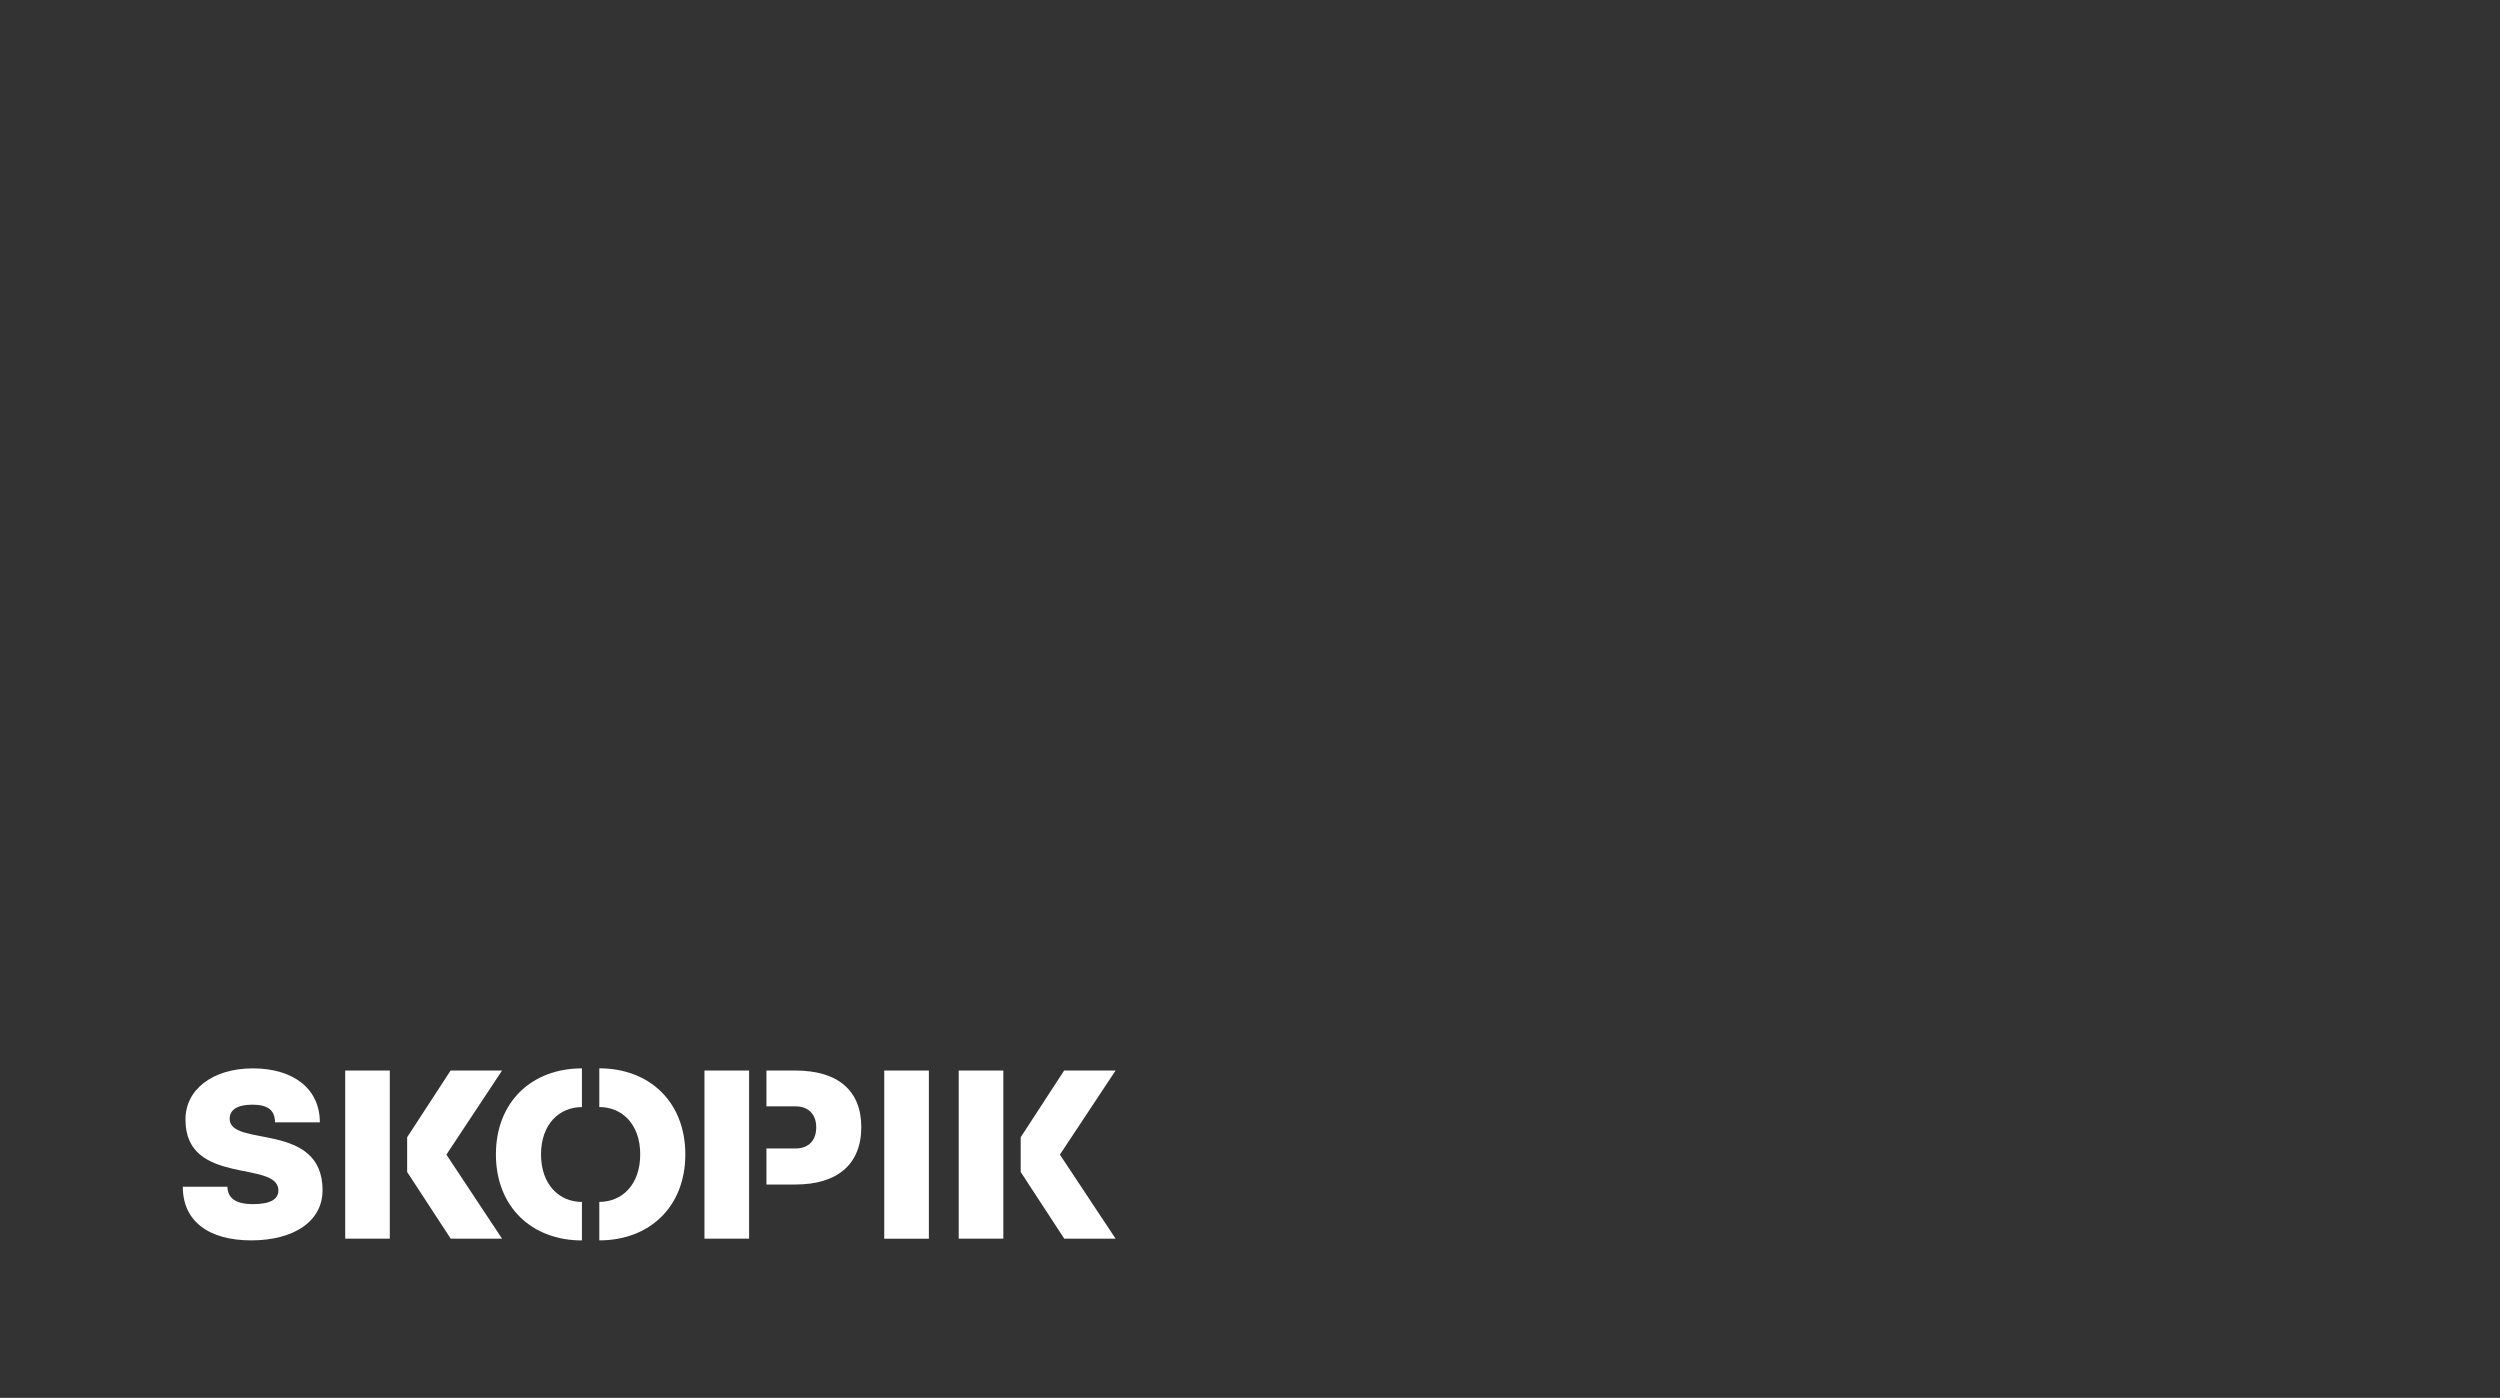 <?xml version="1.0" encoding="UTF-8"?> <svg xmlns="http://www.w3.org/2000/svg" id="Layer_1" viewBox="0 0 465 260"><rect x="0" y="0" width="465" height="260" fill="#333333" stroke="none"/><defs><style> .cls-1 { fill: #fff; } </style></defs><path class="cls-1" d="M59.99,221.41c0,5.79-5.38,9.3-13.27,9.3s-12.72-3.56-12.72-9.98h8.3c.05,2.14,1.55,3.24,4.74,3.24s4.74-.87,4.74-2.55c0-5.7-17.28-.77-17.28-13.13-.05-5.61,5.02-9.57,12.54-9.57s12.45,3.78,12.45,10.03h-8.34c0-2.23-1.32-3.28-4.19-3.28s-4.24.96-4.24,2.64c0,5.38,17.28.36,17.28,13.31Z"></path><path class="cls-1" d="M164.47,199.12h8.3v31.28h-8.3v-31.28Z"></path><g><polygon class="cls-1" points="83.03 214.76 93.38 199.12 83.81 199.12 75.73 211.53 75.73 217.99 83.83 230.39 93.38 230.39 83.03 214.76"></polygon><polygon class="cls-1" points="72.5 222.42 72.5 212.89 72.5 199.12 64.21 199.12 64.21 230.39 72.5 230.39 72.5 222.42"></polygon></g><g><polygon class="cls-1" points="197.14 214.76 207.5 199.12 197.93 199.12 189.85 211.53 189.85 217.99 197.95 230.39 207.5 230.39 197.14 214.76"></polygon><polygon class="cls-1" points="186.62 222.42 186.62 212.89 186.62 199.12 178.32 199.12 178.32 230.39 186.62 230.39 186.62 222.42"></polygon></g><g><path class="cls-1" d="M108.24,223.56c-4.24,0-7.61-3.24-7.61-8.84s3.37-8.8,7.61-8.8v-7.2c-9.35,0-16,6.25-16,16s6.66,16,16,16v-7.16Z"></path><path class="cls-1" d="M119.08,214.71c0,5.61-3.33,8.84-7.61,8.84v7.16c9.35,0,16-6.25,16-16s-6.66-16-16-16v7.2c4.24,0,7.61,3.19,7.61,8.8Z"></path></g><g><polygon class="cls-1" points="139.33 220.32 139.33 213.62 139.33 205.78 139.33 199.12 131.03 199.12 131.03 230.39 139.33 230.39 139.33 220.32"></polygon><path class="cls-1" d="M147.94,199.12h-5.38v6.66h5.38c2.51,0,3.88,1.55,3.88,3.92s-1.37,3.92-3.88,3.92h-5.38v6.7h5.38c7.89,0,12.26-3.83,12.26-10.67s-4.38-10.53-12.26-10.53Z"></path></g></svg> 